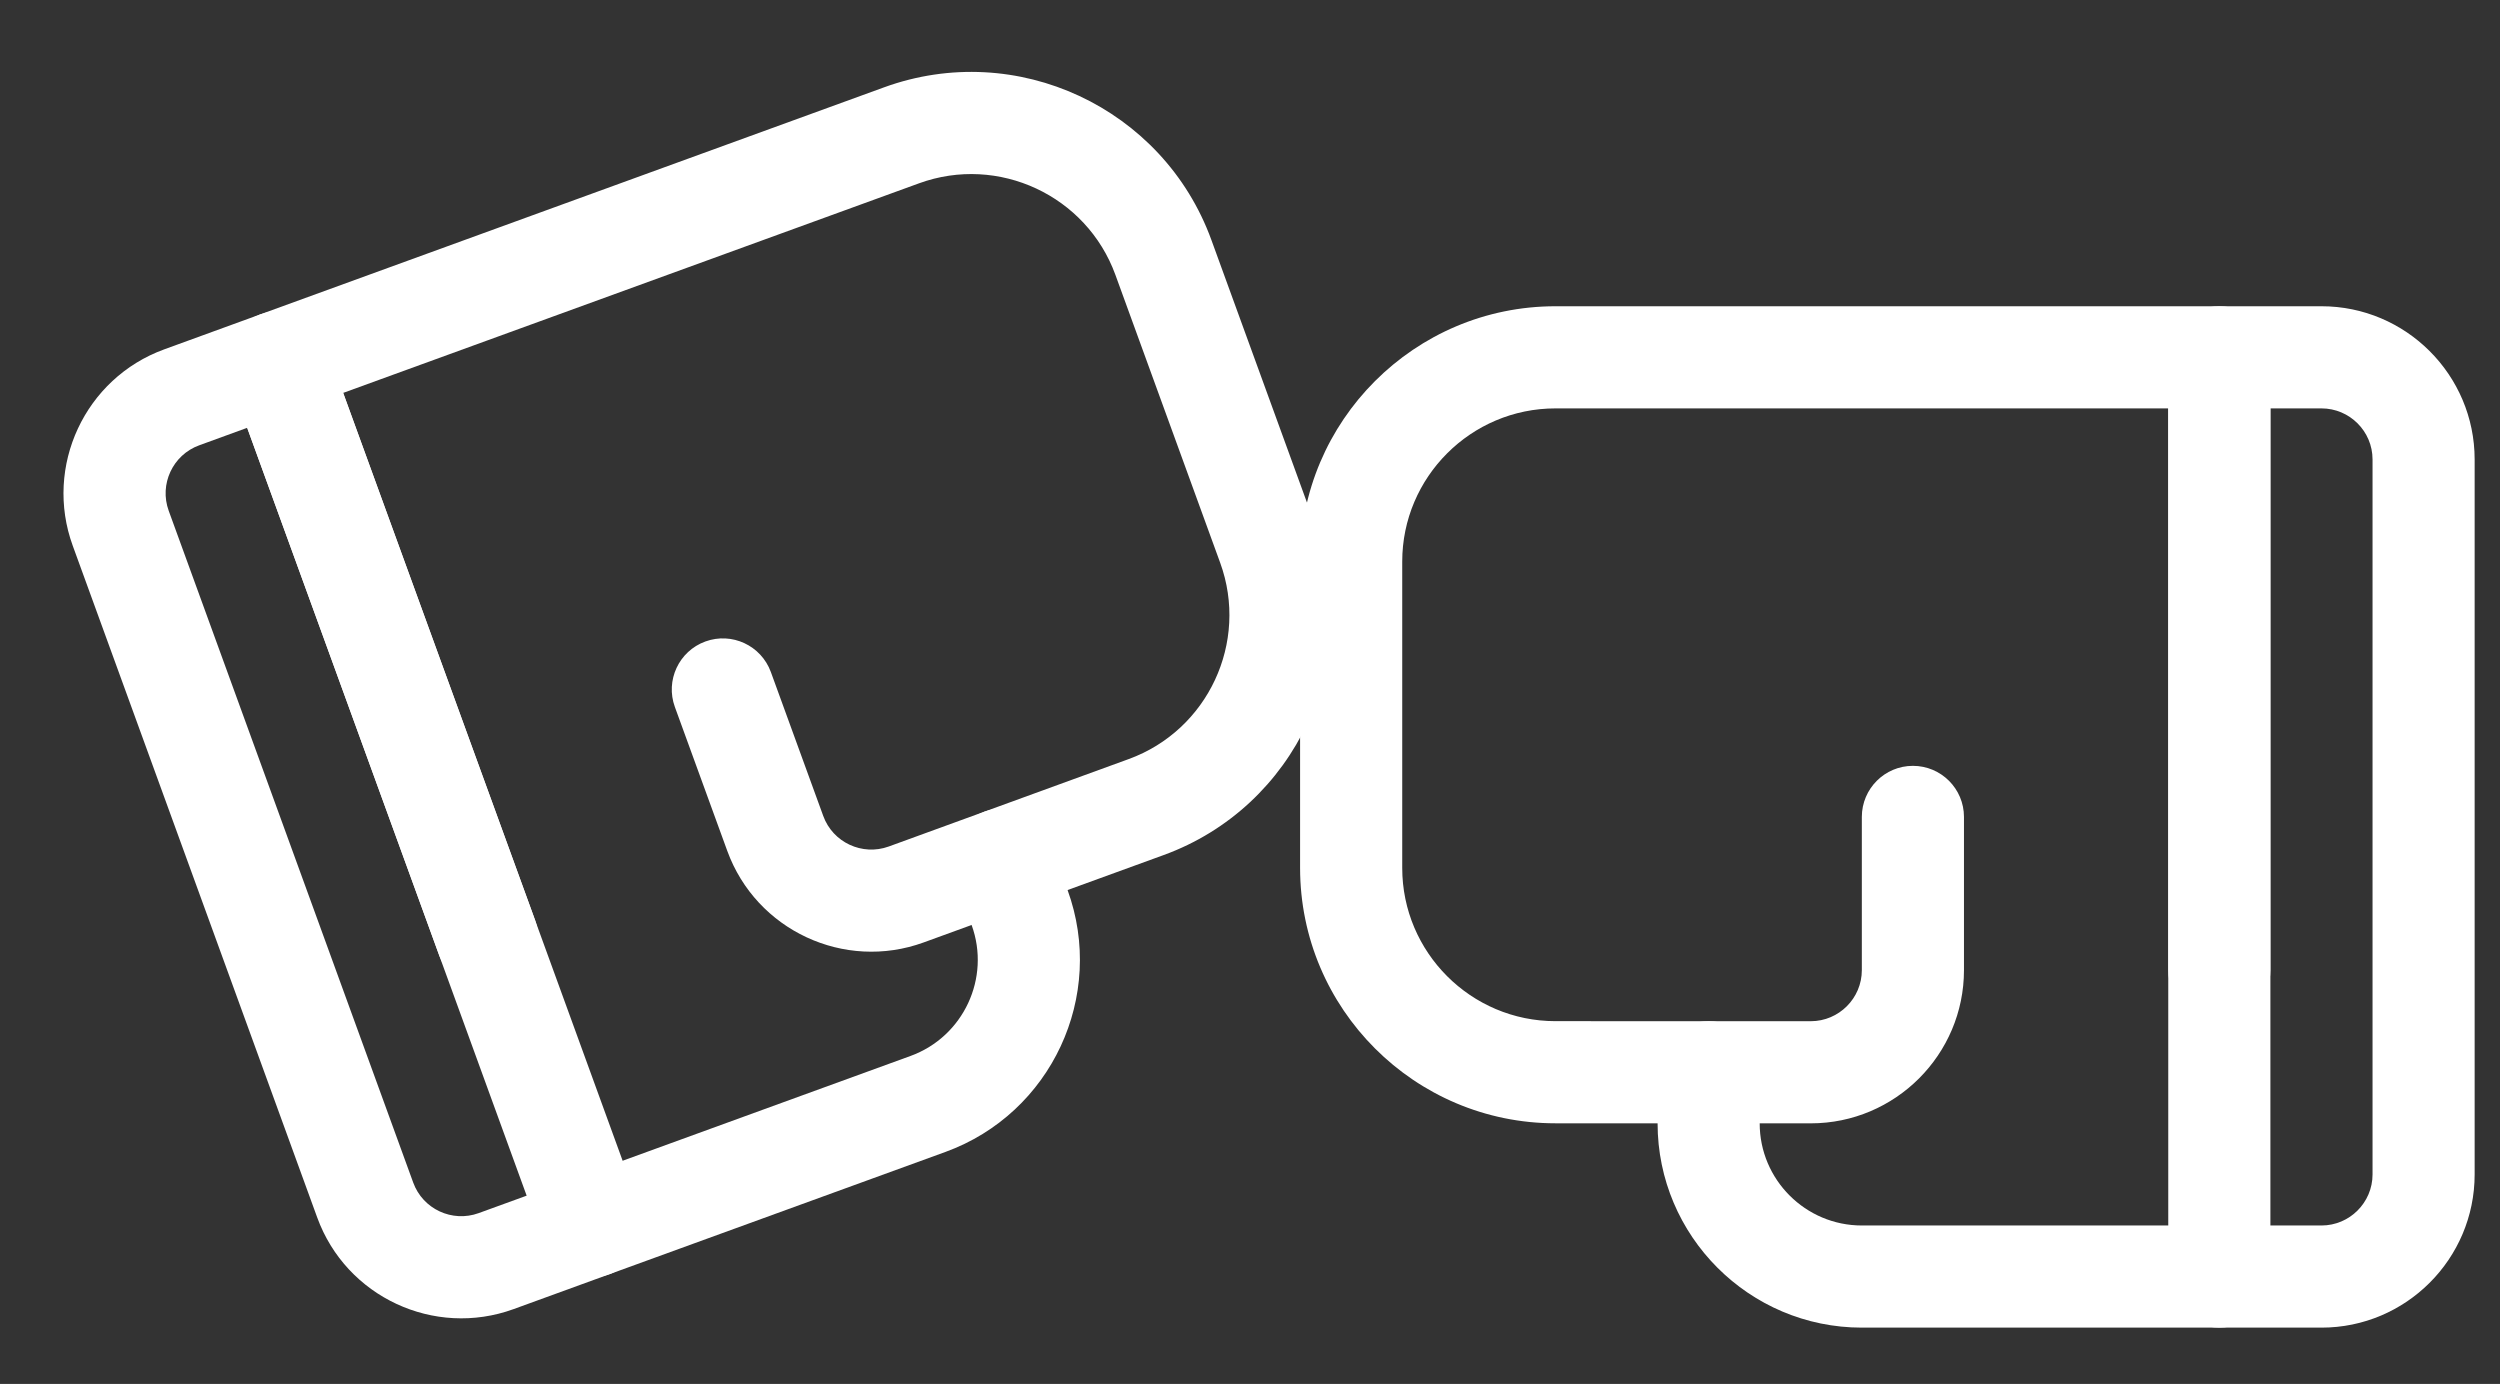 <svg width="56" height="31" viewBox="0 0 56 31" fill="none" xmlns="http://www.w3.org/2000/svg">
<rect x="0" y="0" width="56" height="31" fill="#333333" stroke="none"/>
<path d="M52.001 29.739H49.713C49.081 29.739 48.569 29.227 48.569 28.595V8.004C48.569 7.371 49.081 6.86 49.713 6.86H52.001C53.893 6.86 55.432 8.4 55.432 10.292V26.307C55.432 28.199 53.893 29.739 52.001 29.739ZM50.857 27.451H52.001C52.631 27.451 53.145 26.938 53.145 26.307V10.292C53.145 9.66 52.631 9.148 52.001 9.148H50.857V27.451Z" fill="white"/>
<path d="M40.561 25.163L34.842 25.162C31.688 25.162 29.122 22.596 29.122 19.442V12.579C29.122 9.426 31.688 6.86 34.842 6.86H49.713C50.344 6.86 50.857 7.371 50.857 8.004V21.731C50.857 22.364 50.344 22.875 49.713 22.875C49.081 22.875 48.569 22.364 48.569 21.731V9.148H34.842C32.95 9.148 31.41 10.688 31.41 12.579V19.442C31.41 21.334 32.95 22.874 34.842 22.874L40.561 22.875C41.192 22.875 41.705 22.361 41.705 21.731V18.299C41.705 17.667 42.218 17.155 42.849 17.155C43.481 17.155 43.993 17.668 43.993 18.299V21.731C43.993 23.623 42.453 25.163 40.561 25.163Z" fill="white"/>
<path d="M41.705 29.739H49.713C50.344 29.739 50.857 29.227 50.857 28.595C50.857 27.962 50.344 27.451 49.713 27.451H41.705C40.444 27.451 39.417 26.425 39.417 25.163V24.019C39.417 23.386 38.905 22.875 38.274 22.875C37.642 22.875 37.13 23.386 37.13 24.019V25.163C37.13 27.686 39.182 29.739 41.705 29.739Z" fill="white"/>
<path d="M13.655 28.541L11.505 29.324C9.727 29.971 7.753 29.051 7.106 27.273L1.629 12.223C0.982 10.445 1.902 8.472 3.68 7.825L5.83 7.042C6.423 6.826 7.08 7.132 7.296 7.726L14.338 27.075C14.555 27.669 14.248 28.325 13.655 28.541ZM4.462 9.975C3.87 10.19 3.563 10.848 3.779 11.441L9.256 26.49C9.472 27.084 10.13 27.389 10.722 27.174L11.797 26.783L5.537 9.583L4.462 9.975Z" fill="white"/>
<path d="M20.689 21.111C18.912 21.758 16.938 20.838 16.291 19.06L15.117 15.836C14.901 15.242 15.207 14.585 15.801 14.369C16.394 14.153 17.05 14.459 17.267 15.053L18.441 18.278C18.656 18.87 19.314 19.177 19.907 18.962L25.281 17.004C27.059 16.357 27.979 14.384 27.332 12.606L24.985 6.157C24.338 4.379 22.364 3.459 20.587 4.106L7.687 8.801L11.991 20.625C12.207 21.22 11.901 21.876 11.307 22.092C10.714 22.308 10.057 22.002 9.841 21.408L5.146 8.509C4.93 7.914 5.236 7.258 5.83 7.042L19.804 1.956C22.768 0.877 26.056 2.411 27.135 5.375L29.482 11.823C30.561 14.787 29.027 18.076 26.064 19.154L20.689 21.111Z" fill="white"/>
<path d="M21.179 25.803L13.655 28.541C13.061 28.757 12.405 28.452 12.188 27.858C11.972 27.263 12.279 26.607 12.872 26.392L20.397 23.653C21.582 23.221 22.196 21.906 21.764 20.72L21.373 19.645C21.157 19.051 21.463 18.395 22.057 18.179C22.65 17.963 23.306 18.268 23.523 18.863L23.914 19.938C24.777 22.309 23.551 24.939 21.179 25.803Z" fill="white"/>
</svg>
